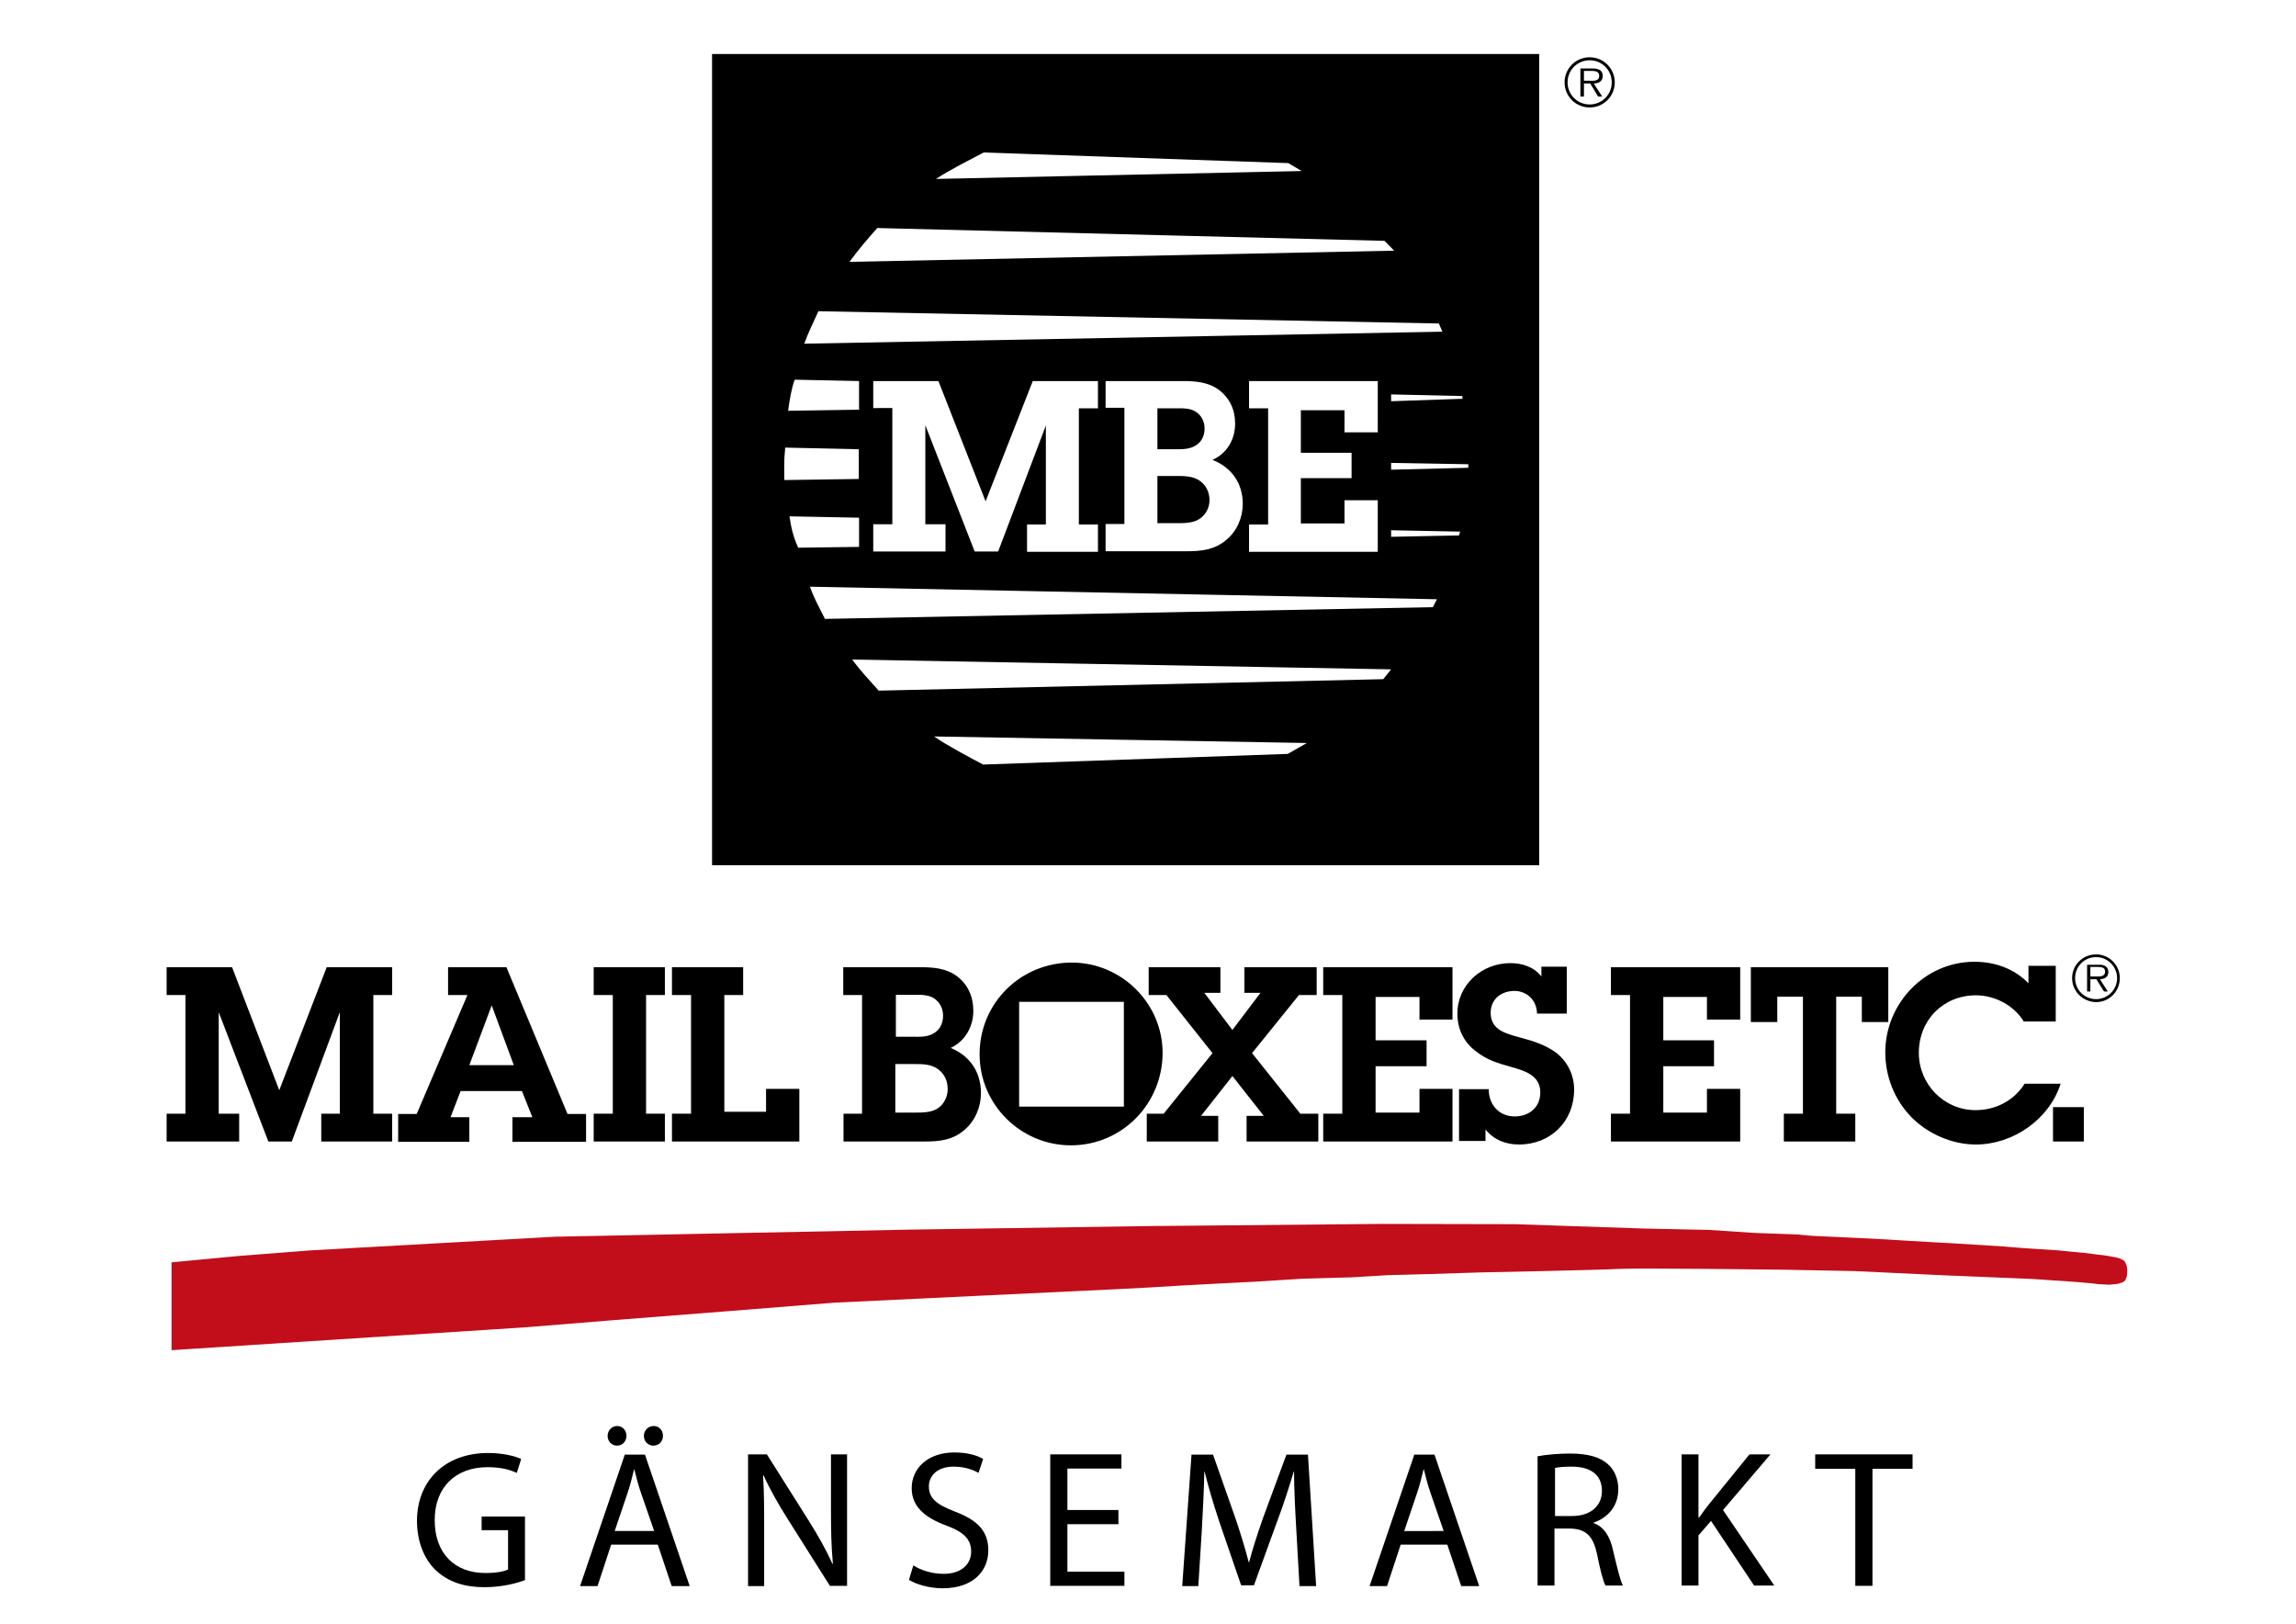 <?xml version="1.0" encoding="utf-8"?>
<!-- Generator: Adobe Illustrator 27.7.0, SVG Export Plug-In . SVG Version: 6.00 Build 0)  -->
<svg version="1.1" id="Ebene_1" xmlns="http://www.w3.org/2000/svg" xmlns:xlink="http://www.w3.org/1999/xlink" x="0px" y="0px"
	 viewBox="0 0 841.9 595.3" style="enable-background:new 0 0 841.9 595.3;" xml:space="preserve">
<style type="text/css">
	.st0{fill:#C20E1A;}
</style>
<g>
	<path class="st0" d="M62.9,462.8v16.1V495l65-4.2l65-4.2l16-1.3l16-1.3l20.4-1.6l20.4-1.6l20-1.6l20-1.6l52.2-2.5l52.3-2.5
		l11.5-0.6l11.6-0.7l13-0.7l13.7-0.7l17.5-1.1l18-0.5l13.3-0.8l15-0.4l18.7-0.6c0,0,44.8-0.9,51.2-1.3c6.4-0.4,60.6,0.3,60.6,0.3
		l25.7,0.5l34,1.6l31.4,1.3l16,1.1l3.3,0.3l2.4,0.2l2.4,0.3l2,0.1l2,0.1l1-0.1l1-0.1l0.9-0.1l0.8-0.2l1.4-0.5l0.7-0.6l0.3-0.7
		l0.3-0.9l0.1-1.4v-1l-0.1-1c0,0-0.5-1.9-1.2-2.3c-0.6-0.4-1.6-0.9-2.7-1.1c-0.9-0.2-3.3-0.6-3.3-0.6l-3.9-0.5l-4.7-0.6l-4.4-0.4
		l-5-0.5l-12.4-0.8l-7.3-0.6l-19.1-1.2c0,0-7.9-0.4-16-0.9c-8.1-0.5-9.3-0.6-17.7-1c-10.1-0.5-29.8-1.3-19.6-1.1
		c9.1,0.2-19.4-0.8-19.4-0.8l-16.6-1.1l-23.7-0.5l-47.5-1.6l-48.5-0.1l-86.5,0.8l-87.1,1.3l-64.9,1.3l-65,1.3l-44.7,2.5l-44.7,2.5
		l-25.9,2L62.9,462.8z"/>
</g>
<path d="M742.2,374.7c-3.6-6.1-10.8-9.8-17.6-9.8c-12.1,0-21,9.1-21,21.1c0,11.5,9.2,21,20.8,21c7.4,0,14.1-3.5,18-9.7h13.2
	c-4.2,13.1-17.4,22.3-31.1,22.3c-8.6,0-17.4-3.8-23.5-9.9c-6.3-6.4-9.7-15-9.7-23.9c0-17.9,14.5-33.2,32.7-33.2
	c7.4,0,14.6,2.5,19.8,7.9v-6.4h10v20.4H742.2z"/>
<rect x="752.8" y="405.9" width="11.3" height="12.6"/>
<polygon points="119.8,354.6 102.4,399.7 85.1,354.6 61.1,354.6 61.1,364.8 68,364.8 68,408.3 61.1,408.3 61.1,418.5 87.7,418.5 
	87.7,408.3 80.2,408.3 80.2,371.1 98.4,418.5 107,418.5 124.6,371.1 124.6,408.3 117.8,408.3 117.8,418.5 143.8,418.5 143.8,408.3 
	136.9,408.3 136.9,364.8 143.8,364.8 143.8,354.6 "/>
<path d="M180.3,368.6L180.3,368.6l-8.2,21.9h16.3L180.3,368.6z M188.1,409.6h7.1l-3.8-9.6h-22.5l-3.7,9.6h6.9v9h-26.1v-10.2h6.8
	l18.6-43.6h-7.1v-10.2h21.4l22.4,53.8h6.8v10.2h-27V409.6z"/>
<polygon points="236.9,408.3 243.8,408.3 243.8,418.5 217.7,418.5 217.7,408.3 224.7,408.3 224.7,364.8 217.7,364.8 217.7,354.6 
	243.8,354.6 243.8,364.8 236.9,364.8 "/>
<polygon points="246.4,408.3 253.4,408.3 253.4,364.8 246.4,364.8 246.4,354.6 272.5,354.6 272.5,364.8 265.6,364.8 265.6,407.6 
	280.9,407.6 280.9,399.2 293.1,399.2 293.1,418.5 246.4,418.5 "/>
<g>
	<path d="M328.3,407.9h6.7c2.9,0,6.4,0.1,8.9-1.6c2.3-1.5,3.6-4.3,3.6-7c0-2.9-1.1-5.5-3.5-7.3c-2.6-1.9-5.7-1.9-8.9-1.9h-6.8V407.9
		z M328.4,380.1h6.2c3,0,5.7,0.2,8.3-1.6c2-1.4,2.9-3.7,2.9-6.1c0-2.6-1.1-4.9-3.3-6.4c-2.2-1.4-5.1-1.3-7.7-1.3h-6.3V380.1z
		 M309.2,408.3h6.9v-43.5h-6.9v-10.2h28.4c4.7,0,9.4,0.4,13.3,3.3c4.1,3.1,6,7.6,6,12.7c0,5.8-3,11.1-8.3,13.6
		c7.1,2.9,11.1,8.9,11.1,16.5c0,5.1-2.1,10.2-6,13.5c-4.3,3.8-9.2,4.3-14.7,4.3h-29.7V408.3z"/>
</g>
<polygon points="483.4,418.5 457.1,418.5 457.1,409.1 463.4,409.1 451.9,394.5 440.4,409.1 446.7,409.1 446.7,418.5 420.5,418.5 
	420.5,408.3 426.7,408.3 444.6,386.1 427.7,364.8 421.2,364.8 421.2,354.6 447.5,354.6 447.5,364 441.6,364 451.9,377.6 462.2,364 
	456.3,364 456.3,354.6 482.8,354.6 482.8,364.8 476.3,364.8 459.1,386.1 476.8,408.3 483.4,408.3 "/>
<polygon points="485.2,408.3 492.2,408.3 492.2,364.8 485.2,364.8 485.2,354.6 532.6,354.6 532.6,373.8 520.5,373.8 520.5,365.5 
	504.4,365.5 504.4,381.4 523.1,381.4 523.1,390.9 504.4,390.9 504.4,407.9 520.5,407.9 520.5,399.2 532.6,399.2 532.6,418.5 
	485.2,418.5 "/>
<g>
	<path d="M545.9,399.5c0,5.3,3.6,9.8,9.5,9.8c5.3,0,9.4-3.3,9.4-8.8c0-6.4-6-8-10.9-9.4c-4.7-1.3-8.6-2.5-12.5-5.5
		c-4.6-3.4-7-8.2-7-14c0-10.6,9-18.5,19.4-18.5c4.4,0,8.7,1.4,11.4,4.9v-3.6h9.3v17.2h-10.9c-0.1-4.8-3.6-8.3-8.3-8.3
		c-4.7,0-8.7,2.9-8.7,8c0,6.3,5.5,7.6,10.5,9c4.9,1.3,9.6,2.7,13.7,5.8c4.1,3.3,6.4,8.1,6.4,13.4c0,11.6-8.6,20.1-20.2,20.1
		c-4.9,0-9.2-1.7-12.3-5.5v4.2h-9.7v-19H545.9z"/>
</g>
<polygon points="590.7,408.3 597.7,408.3 597.7,364.8 590.7,364.8 590.7,354.6 638.1,354.6 638.1,373.8 625.9,373.8 625.9,365.5 
	609.9,365.5 609.9,381.4 628.5,381.4 628.5,390.9 609.9,390.9 609.9,407.9 625.9,407.9 625.9,399.2 638.1,399.2 638.1,418.5 
	590.7,418.5 "/>
<polygon points="673.3,408.3 680.3,408.3 680.3,418.5 654.1,418.5 654.1,408.3 661.1,408.3 661.1,365.4 651.7,365.4 651.7,374.7 
	642,374.7 642,354.6 692.4,354.6 692.4,374.7 682.7,374.7 682.7,365.4 673.3,365.4 "/>
<path d="M768.4,358c1.4,0,3.5,0.2,3.5-1.8c0-1.5-1.3-1.7-2.6-1.7h-2.8v3.5H768.4z M772.9,363.5h-1.4l-2.8-4.5h-2.2v4.5h-1.2v-9.8
	h4.3c0.8,0,1.6,0,2.4,0.5c0.7,0.4,1.1,1.3,1.1,2.1c0,1.9-1.3,2.6-3.1,2.7L772.9,363.5z M776.3,358.6c0-4.2-3.4-7.7-7.7-7.7
	c-4.3,0-7.7,3.4-7.7,7.7c0,4.3,3.4,7.7,7.7,7.7C772.8,366.3,776.3,362.9,776.3,358.6 M759.8,358.6c0-4.8,3.9-8.7,8.8-8.7
	c4.8,0,8.7,3.9,8.7,8.7c0,4.9-3.9,8.8-8.7,8.8C763.7,367.3,759.8,363.4,759.8,358.6"/>
<path d="M373.7,405.7h38.4v-38.4h-38.4V405.7z M359.2,386.5c0-18.8,15.1-33.6,33.8-33.6c18.2,0,33.3,14.9,33.3,33.1
	c0,18.7-14.9,33.9-33.6,33.9C374.3,419.9,359.2,405,359.2,386.5"/>
<g>
	<path d="M261.1,317.2h303.3V19.8H261.1V317.2z M289.5,189.3l25.5,0.5v10.7l-22.3,0.3C290.8,196.8,290,192.9,289.5,189.3z
		 M472.2,276.4l-111.7,3.9c-4.9-2.6-13.1-6.9-18-10.3l136.7,2.4L472.2,276.4z M507.2,249l-185,4.2c-3.1-3.5-7-7.6-9.7-11.4
		l197.6,3.6L507.2,249z M525.4,222.6l-222.9,4.3c-1.9-3.8-4.1-7.7-5.5-11.8l229.9,4.6L525.4,222.6z M320.2,149.7v-10h23.9l17.3,44.1
		l17.3-44.1h23.9v10h-7v42.6h7v10h-26v-10h6.9v-36.3L366,202.2h-8.6l-18.1-46.3v36.3h7.4v10h-26.5v-10h7v-42.6H320.2z M405.4,149.7
		v-10h28.3c4.7,0,9.4,0.4,13.2,3.2c4.1,3.1,6,7.4,6,12.4c0,5.7-2.9,10.9-8.3,13.3c7.1,2.8,11.1,8.7,11.1,16.1c0,5-2.1,10-6,13.2
		c-4.3,3.7-9.2,4.2-14.6,4.2h-29.7v-10h6.9v-42.6H405.4z M458,149.7v-10h47.2v18.8h-12.2v-8.1h-16V166h18.6v9.3h-18.6v16.6h16v-8.5
		h12.2v18.9H458v-10h7v-42.6H458z M535,196.3l-24.9,0.5v-2.4l25.3,0.5L535,196.3z M538.4,171.5l-28.3,0.7l0-2.5l28.3,0.5V171.5z
		 M536.3,146.2l-26.2,0.9v-2.5l26.1,0.6L536.3,146.2z M360.7,55.9l111.7,3.9l4.9,2.9l-134.1,2.9C348.2,62.3,355.8,58.5,360.7,55.9z
		 M321.7,83.6l186,4.7l3.5,3.6L311.5,96C314.2,92.2,318.6,87,321.7,83.6z M300.1,114.1l227.5,4.5l1.3,3l-234,4.4
		C296.4,121.9,298.3,118,300.1,114.1z M291.4,139.2l23.6,0.5v10.5l-26,0.4C289.5,146.7,290.2,142.5,291.4,139.2z M287.6,168.6
		c0-1.1,0.3-3.5,0.3-4.5l27,0.6v10.9l-27.3,0.4C287.5,173.1,287.6,171.6,287.6,168.6z"/>
	<path d="M439.9,190.2c2.3-1.5,3.6-4.2,3.6-6.8c0-2.8-1.1-5.3-3.5-7.1c-2.6-1.8-5.7-1.8-8.8-1.8h-6.8v17.3h6.7
		C433.9,191.8,437.4,191.9,439.9,190.2z"/>
	<path d="M438.8,163.1c2-1.4,2.9-3.6,2.9-6c0-2.5-1.1-4.8-3.3-6.2c-2.2-1.4-5.1-1.2-7.7-1.2h-6.3v15h6.2
		C433.6,164.7,436.3,164.8,438.8,163.1z"/>
	<path d="M587.7,27.8c0-0.9-0.4-1.8-1.2-2.2c-0.8-0.4-1.7-0.5-2.5-0.5h-4.5v10.3h1.3v-4.8h2.3l2.9,4.8h1.5l-3.1-4.8
		C586.2,30.6,587.7,29.8,587.7,27.8z M582.7,29.6h-1.9V26h2.9c1.3,0,2.7,0.2,2.7,1.8C586.4,29.9,584.2,29.6,582.7,29.6z"/>
	<path d="M582.9,21c-5.1,0-9.2,4.1-9.2,9.2c0,5.1,4.1,9.2,9.2,9.2c5.1,0,9.2-4.1,9.2-9.2C592.1,25.1,588,21,582.9,21z M582.9,38.3
		c-4.5,0-8.1-3.6-8.1-8.1c0-4.5,3.6-8.1,8.1-8.1c4.5,0,8.1,3.6,8.1,8.1C591,34.7,587.4,38.3,582.9,38.3z"/>
</g>
<g>
	<path d="M192.5,579.3c-2.8,1.1-8.4,2.6-14.9,2.6c-7.3,0-13.3-1.9-18-6.4c-4.1-4-6.7-10.4-6.7-17.9c0-14.4,9.9-24.9,26.1-24.9
		c5.6,0,10,1.2,12.1,2.2l-1.6,5.1c-2.6-1.2-5.8-2.1-10.7-2.1c-11.7,0-19.4,7.3-19.4,19.4c0,12.2,7.3,19.4,18.6,19.4
		c4.1,0,6.9-0.6,8.3-1.3v-14.4h-9.7v-5h15.9V579.3z"/>
	<path d="M224.1,566.3l-5,15.2h-6.4l16.4-48.2h7.4l16.4,48.2h-6.6l-5.1-15.2H224.1z M222.8,526.4c0-1.9,1.5-3.6,3.5-3.6
		s3.4,1.6,3.4,3.6c0,2-1.4,3.6-3.5,3.6C224.3,530,222.8,528.4,222.8,526.4z M239.9,561.4l-4.8-13.9c-1.1-3.1-1.8-6-2.5-8.8h-0.1
		c-0.7,2.8-1.4,5.8-2.4,8.7l-4.7,13.9H239.9z M236.1,526.4c0-1.9,1.5-3.6,3.6-3.6c2,0,3.4,1.6,3.4,3.6c0,2-1.4,3.6-3.6,3.6
		C237.6,530,236.1,528.4,236.1,526.4z"/>
	<path d="M274.3,581.4v-48.2h6.9l15.4,24.4c3.5,5.6,6.4,10.7,8.6,15.7l0.2-0.1c-0.6-6.4-0.7-12.3-0.7-19.8v-20.2h5.9v48.2h-6.3
		L288.9,557c-3.4-5.4-6.6-10.9-8.9-16.1l-0.2,0.1c0.4,6.1,0.4,11.9,0.4,19.9v20.6H274.3z"/>
	<path d="M334.9,573.9c2.8,1.8,6.8,3.1,11.1,3.1c6.4,0,10.1-3.4,10.1-8.2c0-4.4-2.6-7.1-9.1-9.5c-7.9-2.9-12.7-7-12.7-13.7
		c0-7.5,6.2-13.1,15.6-13.1c4.9,0,8.5,1.1,10.6,2.4l-1.7,5.1c-1.5-0.9-4.7-2.3-9.1-2.3c-6.6,0-9.1,3.9-9.1,7.2
		c0,4.5,2.9,6.7,9.6,9.3c8.2,3.1,12.2,7.1,12.2,14.2c0,7.4-5.4,13.9-16.8,13.9c-4.6,0-9.7-1.4-12.3-3.1L334.9,573.9z"/>
	<path d="M410.1,558.8h-18.7v17.4h20.9v5.2h-27.2v-48.2h26.1v5.2h-19.8v15.2h18.7V558.8z"/>
	<path d="M475.3,560.3c-0.4-6.7-0.8-14.9-0.8-20.8h-0.1c-1.7,5.6-3.6,11.7-6.1,18.3l-8.5,23.4h-4.7l-7.9-23
		c-2.3-6.9-4.1-13-5.5-18.7h-0.1c-0.1,6-0.5,14-0.9,21.3l-1.3,20.7h-5.9l3.4-48.2h7.9l8.2,23.3c2,5.9,3.6,11.2,4.9,16.2h0.1
		c1.3-4.9,3-10.2,5.1-16.2l8.6-23.3h7.9l3,48.2h-6.1L475.3,560.3z"/>
	<path d="M513.6,566.3l-5,15.2h-6.4l16.4-48.2h7.4l16.4,48.2h-6.6l-5.1-15.2H513.6z M529.4,561.4l-4.8-13.9c-1.1-3.1-1.8-6-2.5-8.8
		H522c-0.7,2.8-1.4,5.8-2.4,8.7l-4.7,13.9H529.4z"/>
	<path d="M563.8,533.9c3.1-0.6,7.7-1,11.9-1c6.6,0,11,1.3,13.9,3.9c2.4,2.1,3.8,5.4,3.8,9.2c0,6.3-4,10.5-9,12.2v0.2
		c3.6,1.3,5.9,4.7,7,9.7c1.6,6.7,2.7,11.4,3.7,13.2h-6.4c-0.8-1.4-1.9-5.5-3.1-11.5c-1.4-6.7-4.1-9.2-9.7-9.4h-5.9v20.9h-6.2V533.9z
		 M570.1,555.8h6.4c6.6,0,10.9-3.6,10.9-9.2c0-6.2-4.5-8.9-11.1-8.9c-3,0-5.1,0.2-6.1,0.5V555.8z"/>
	<path d="M616.6,533.2h6.2v23.2h0.2c1.3-1.9,2.6-3.6,3.8-5.1l14.7-18.1h7.7l-17.4,20.4l18.8,27.7h-7.4l-15.8-23.7l-4.6,5.3v18.4
		h-6.2V533.2z"/>
	<path d="M680.3,538.5h-14.7v-5.3h35.7v5.3h-14.7v42.9h-6.3V538.5z"/>
</g>
</svg>
